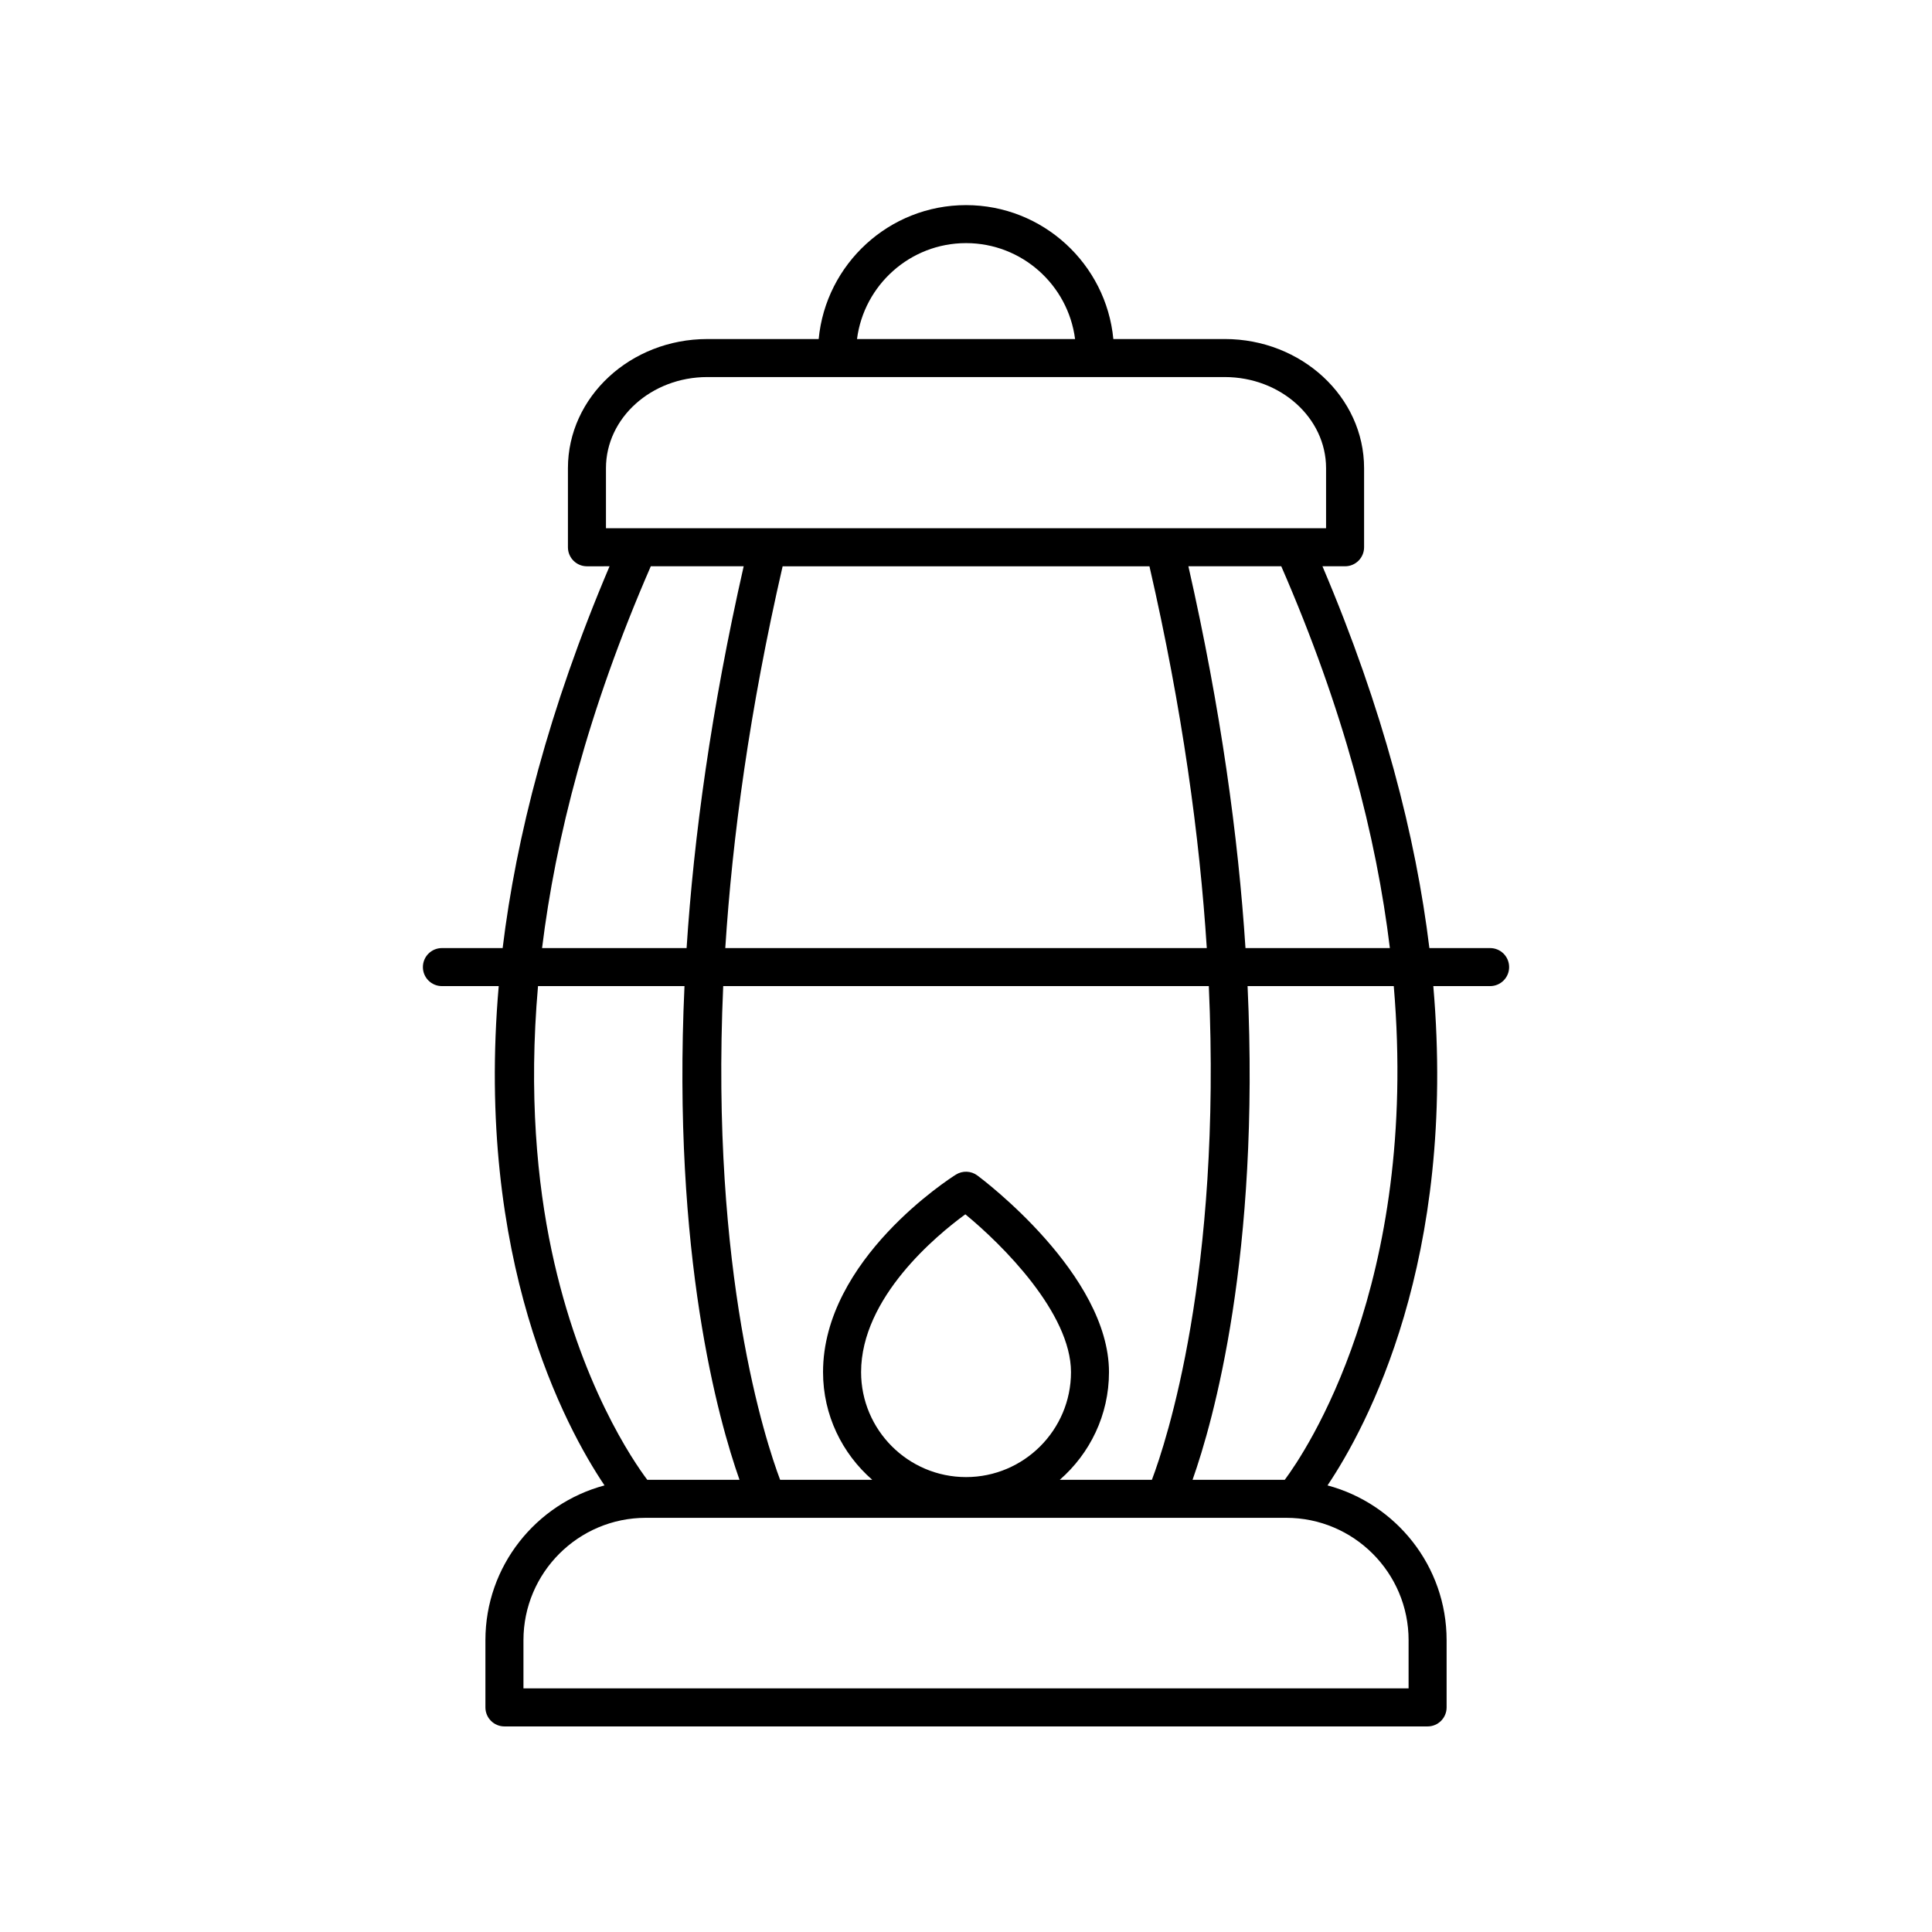 <?xml version="1.0" encoding="UTF-8"?>
<!-- Uploaded to: ICON Repo, www.svgrepo.com, Generator: ICON Repo Mixer Tools -->
<svg fill="#000000" width="800px" height="800px" version="1.1" viewBox="144 144 512 512" xmlns="http://www.w3.org/2000/svg">
 <path d="m261.11 395.25c-2.785 0-5.039 2.254-5.039 5.039 0 2.781 2.254 5.039 5.039 5.039h15.055c-6.285 72.523 17.672 116.9 28.035 132.32-18.145 4.848-31.562 21.375-31.562 41.023v17.809c0 2.781 2.254 5.039 5.039 5.039h244.65c2.785 0 5.039-2.254 5.039-5.039v-17.809c0-19.648-13.418-36.18-31.562-41.023 10.363-15.422 34.316-59.797 28.035-132.32h15.055c2.785 0 5.039-2.254 5.039-5.039 0-2.781-2.254-5.039-5.039-5.039h-16.094c-3.582-29.422-12.18-63.176-28.336-101.18h5.992c2.785 0 5.039-2.254 5.039-5.039v-20.961c0-18.871-16.566-34.223-36.93-34.223h-29.52c-1.891-19.879-18.676-35.488-39.043-35.488-20.371 0-37.156 15.609-39.047 35.496l-29.52-0.004c-20.363 0-36.93 15.352-36.93 34.223v20.961c0 2.781 2.254 5.039 5.039 5.039l5.992-0.004c-16.152 38.004-24.75 71.758-28.332 101.18zm256.18 183.42v12.77h-234.57v-12.77c0-17.883 14.547-32.43 32.43-32.43h169.72c17.875 0.004 32.422 14.547 32.422 32.43zm-52.941-173.34c3.422 76.23-11.258 120.71-15.086 130.84h-24.418c7.973-6.949 13.047-17.152 13.047-28.539 0-25.902-33.461-51.066-34.883-52.121-1.672-1.238-3.93-1.324-5.688-0.223-1.438 0.902-35.207 22.469-35.207 52.344 0 11.387 5.07 21.586 13.047 28.539h-24.418c-3.824-10.129-18.504-54.609-15.086-130.84zm-128.14-10.078c1.879-29.391 6.449-63.156 15.195-101.18h97.211c8.746 38.023 13.316 71.789 15.195 101.18zm63.801 140.19c-15.336 0-27.812-12.477-27.812-27.812 0-19.781 20.031-36.277 27.625-41.824 9.824 8.055 28 26.191 28 41.824 0 15.336-12.477 27.812-27.812 27.812zm84.461 0.727h-24.434c5.512-15.586 17.891-59.43 14.582-130.84h38.742c6.723 79.004-23.477 123.58-28.891 130.84zm27.859-140.92h-38.266c-1.91-29.391-6.496-63.141-15.129-101.18h24.613c16.582 38.062 25.223 71.82 28.781 101.18zm-112.32-186.82c14.809 0 27.047 11.105 28.895 25.418h-57.789c1.848-14.312 14.086-25.418 28.895-25.418zm-95.422 75.562v-15.922c0-13.312 12.043-24.145 26.852-24.145h137.13c14.809 0 26.852 10.832 26.852 24.145v15.922zm11.883 10.074h24.613c-8.633 38.039-13.215 71.789-15.129 101.18h-38.301c3.566-28.98 12.09-62.793 28.816-101.18zm-29.891 111.26h38.816c-3.309 71.414 9.07 115.25 14.582 130.84h-24.441c-3.586-4.766-17.863-25.398-25.367-60.801-3.777-17.848-6.102-41.363-3.59-70.039z"/>
</svg>